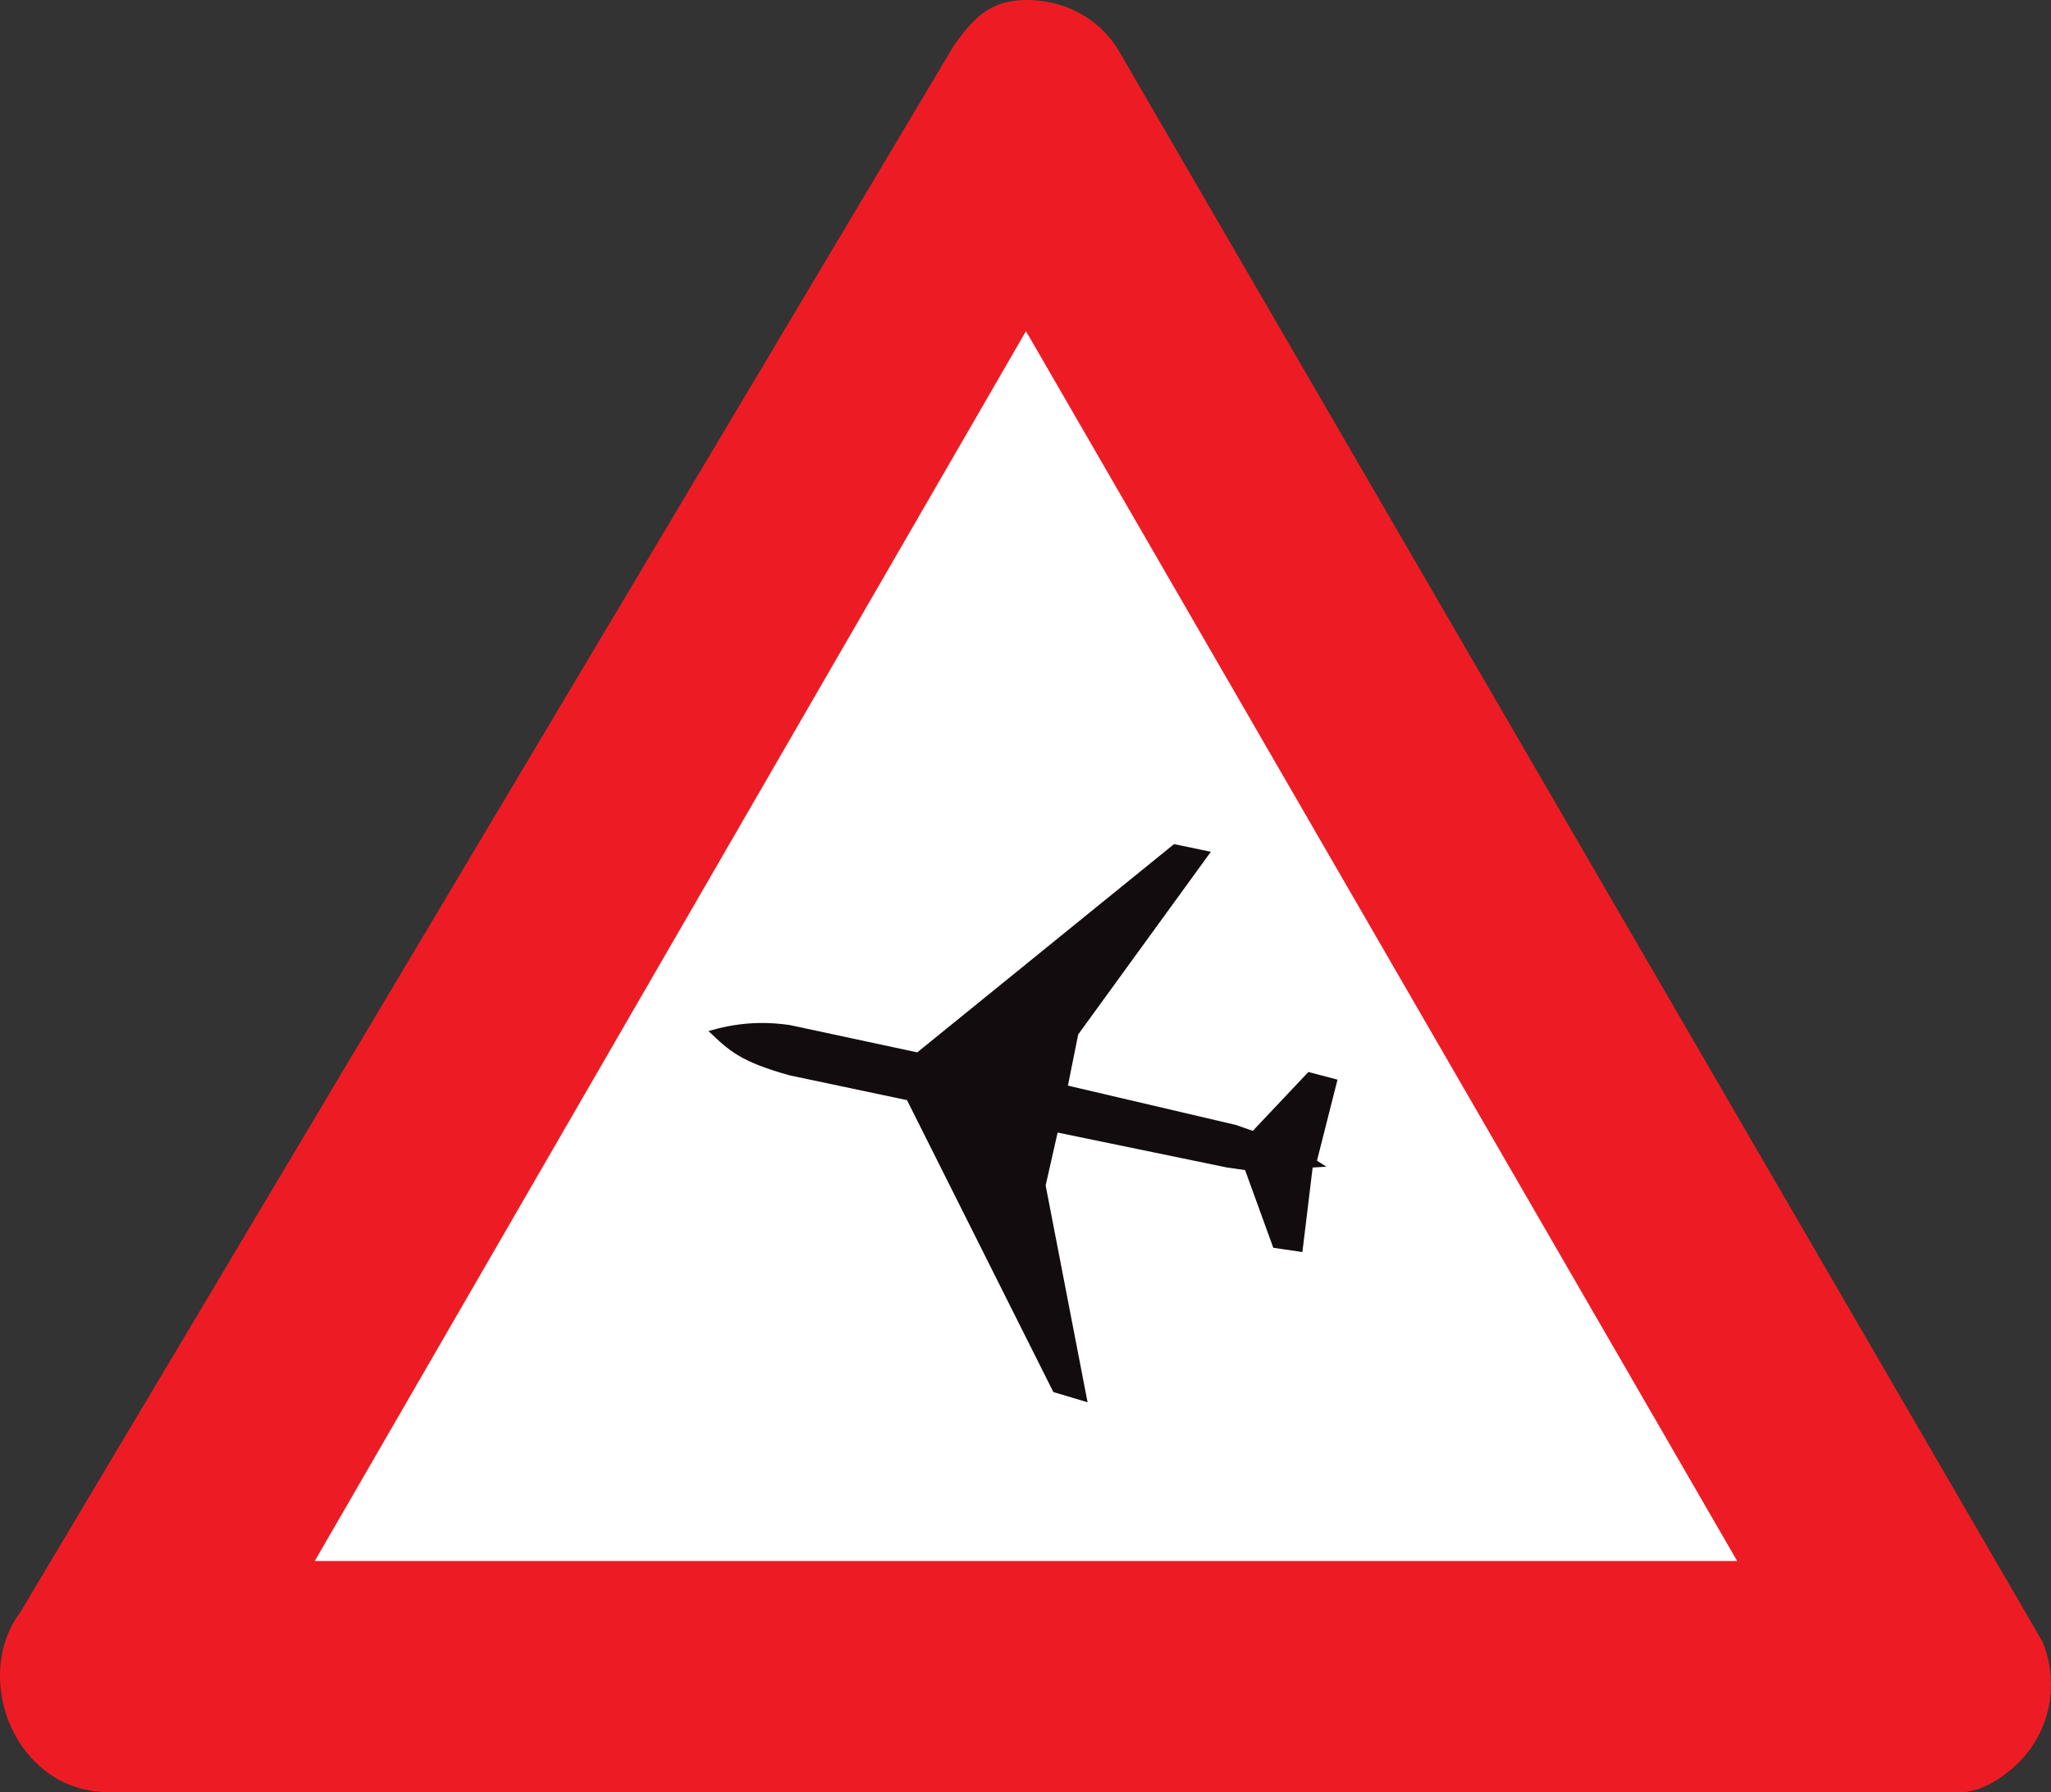 <?xml version="1.0" encoding="utf-8"?>
<!-- Generator: Adobe Illustrator 14.0.0, SVG Export Plug-In . SVG Version: 6.00 Build 43363)  -->
<!DOCTYPE svg PUBLIC "-//W3C//DTD SVG 1.1//EN" "http://www.w3.org/Graphics/SVG/1.1/DTD/svg11.dtd">
<svg version="1.1" id="Calque_1" xmlns="http://www.w3.org/2000/svg" xmlns:xlink="http://www.w3.org/1999/xlink" x="0px" y="0px"
	 width="95.798px" height="83.704px" viewBox="0 0 95.798 83.704" enable-background="new 0 0 95.798 83.704" xml:space="preserve">
<rect x="0" y="0" width="95.798" height="83.704" fill="#333333" stroke="none"/>
<path fill="#ED1C24" d="M52.198,2.272C51.319,0.877,49.759,0,47.961,0c-1.72,0-2.479,0.837-3.398,2.112L0.95,75.294
	c-1.519,1.992-1.16,5.143,0.68,6.976c1.04,1.036,2.238,1.435,3.597,1.435h86.305c1,0,2.039-0.678,2.8-1.435
	c1.479-1.515,1.839-3.706,1.079-5.581L52.198,2.272z"/>
<path fill="none" stroke="#ED1C24" stroke-width="0" stroke-miterlimit="3.863" d="M52.198,2.272C51.319,0.877,49.759,0,47.961,0
	c-1.72,0-2.479,0.837-3.398,2.112L0.95,75.294c-1.519,1.992-1.16,5.143,0.68,6.976c1.04,1.036,2.238,1.435,3.597,1.435h86.305
	c1,0,2.039-0.678,2.8-1.435c1.479-1.515,1.839-3.706,1.079-5.581L52.198,2.272z"/>
<polygon fill-rule="evenodd" clip-rule="evenodd" fill="#FFFFFF" points="81.14,72.902 47.921,15.466 14.702,72.902 "/>
<polygon fill="none" stroke="#ED1C24" stroke-width="0" stroke-miterlimit="3.863" points="81.14,72.902 47.921,15.466 
	14.702,72.902 "/>
<path fill="#120C0E" d="M49.2,65.011l-6.836-13.633l-5.476-1.156c-2.279-0.637-2.799-1.115-3.797-2.071
	c1.239-0.36,2.398-0.479,3.797-0.28l5.956,1.276l11.993-9.726l1.72,0.358l-6.196,8.53L49.88,50.7l7.835,1.834l0.8,0.279l2.598-2.75
	l1.359,0.358l-0.959,3.786l0.439,0.279l-0.641,0.039l-0.479,3.947l-1.359-0.199l-1.318-3.628l-0.841-0.12l-7.915-1.633l-0.559,2.471
	l1.958,10.125L49.2,65.011z"/>
<path fill="none" stroke="#120C0E" stroke-width="0" stroke-miterlimit="3.863" d="M49.2,65.011l-6.836-13.633l-5.476-1.156
	c-2.279-0.637-2.799-1.115-3.797-2.071c1.239-0.36,2.398-0.479,3.797-0.28l5.956,1.276l11.993-9.726l1.72,0.358l-6.196,8.53
	L49.88,50.7l7.835,1.834l0.8,0.279l2.598-2.75l1.359,0.358l-0.959,3.786l0.439,0.279l-0.641,0.039l-0.479,3.947l-1.359-0.199
	l-1.318-3.628l-0.841-0.12l-7.915-1.633l-0.559,2.471l1.958,10.125L49.2,65.011z"/>
</svg>
